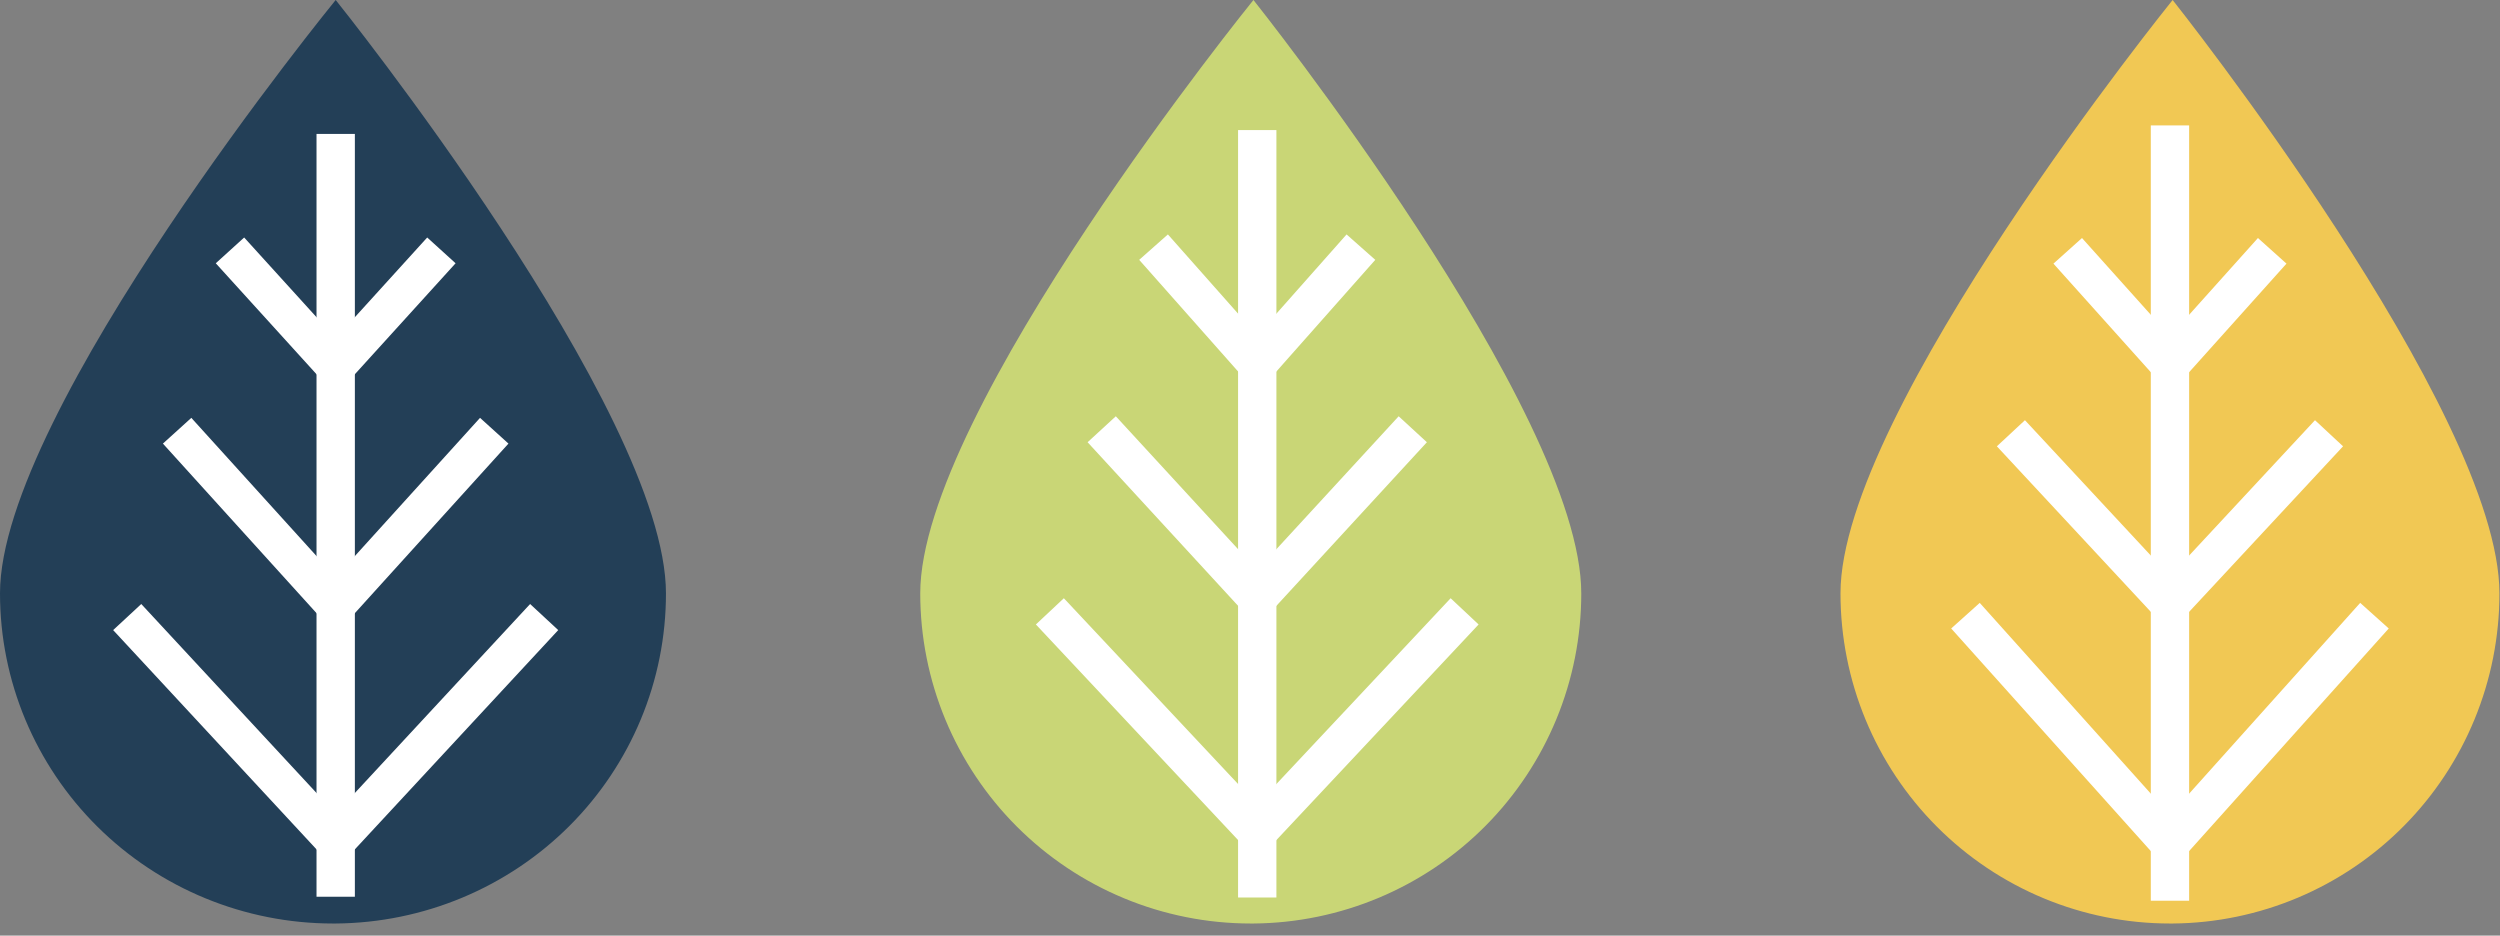 <svg width="163" height="61" viewBox="0 0 163 61" fill="none" xmlns="http://www.w3.org/2000/svg">
<rect x="0" y="0" width="163" height="61" fill="#808080" stroke="none"/>
<path d="M81.724 0C81.724 0 60 26.796 60 38.683C60 44.393 62.27 49.868 66.311 53.906C70.353 57.944 75.834 60.212 81.549 60.213H81.724C87.409 60.169 92.846 57.882 96.85 53.851C100.854 49.819 103.1 44.37 103.099 38.691C103.099 26.796 81.724 0 81.724 0Z" fill="#C9D676"/>
<path d="M81.972 54.277L68.451 39.86" stroke="white" stroke-width="2.5" stroke-miterlimit="10"/>
<path d="M81.972 39.011L71.831 27.987" stroke="white" stroke-width="2.5" stroke-miterlimit="10"/>
<path d="M81.972 23.746L75.211 16.113" stroke="white" stroke-width="2.5" stroke-miterlimit="10"/>
<path d="M81.972 8.481V58.517" stroke="white" stroke-width="2.5" stroke-miterlimit="10"/>
<path d="M81.972 39.011L92.113 27.987" stroke="white" stroke-width="2.5" stroke-miterlimit="10"/>
<path d="M81.972 54.277L95.493 39.86" stroke="white" stroke-width="2.5" stroke-miterlimit="10"/>
<path d="M81.972 23.746L88.732 16.113" stroke="white" stroke-width="2.5" stroke-miterlimit="10"/>
<g clip-path="url(#clip0)">
<path d="M21.887 0C21.887 0 0 26.796 0 38.683C-8.95258e-08 44.393 2.287 49.868 6.359 53.906C10.43 57.944 15.952 60.212 21.71 60.213H21.887C27.614 60.169 33.092 57.882 37.126 53.851C41.159 49.819 43.422 44.37 43.421 38.691C43.421 26.796 21.887 0 21.887 0Z" fill="#233F57"/>
<path d="M21.695 54.682L8.294 40.232" stroke="white" stroke-width="2.5" stroke-miterlimit="10"/>
<path d="M21.887 39.496L11.548 28.083" stroke="white" stroke-width="2.5" stroke-miterlimit="10"/>
<path d="M21.887 23.918L14.994 16.325" stroke="white" stroke-width="2.5" stroke-miterlimit="10"/>
<path d="M21.887 8.732V58.467" stroke="white" stroke-width="2.5" stroke-miterlimit="10"/>
<path d="M21.887 39.496L32.225 28.083" stroke="white" stroke-width="2.5" stroke-miterlimit="10"/>
<path d="M22.078 54.682L35.48 40.232" stroke="white" stroke-width="2.5" stroke-miterlimit="10"/>
<path d="M21.887 23.918L28.779 16.325" stroke="white" stroke-width="2.5" stroke-miterlimit="10"/>
</g>
<path d="M141.656 0C141.656 0 120 26.796 120 38.683C120 44.393 122.263 49.868 126.292 53.906C130.32 57.944 135.784 60.212 141.481 60.213H141.656C147.323 60.169 152.743 57.882 156.734 53.851C160.725 49.819 162.964 44.37 162.963 38.691C162.963 26.796 141.656 0 141.656 0Z" fill="#F1C854"/>
<path d="M141.481 55.01L128.148 40.142" stroke="white" stroke-width="2.5" stroke-miterlimit="10"/>
<path d="M141.482 39.399L131.111 28.248" stroke="white" stroke-width="2.5" stroke-miterlimit="10"/>
<path d="M141.482 23.788L134.815 16.354" stroke="white" stroke-width="2.5" stroke-miterlimit="10"/>
<path d="M141.482 8.177V58.727" stroke="white" stroke-width="2.5" stroke-miterlimit="10"/>
<path d="M141.482 39.399L151.852 28.248" stroke="white" stroke-width="2.5" stroke-miterlimit="10"/>
<path d="M141.482 55.01L154.815 40.142" stroke="white" stroke-width="2.5" stroke-miterlimit="10"/>
<path d="M141.482 23.788L148.148 16.354" stroke="white" stroke-width="2.5" stroke-miterlimit="10"/>
<defs>
<clipPath id="clip0">
<rect width="43.421" height="60.213" fill="white"/>
</clipPath>
</defs>
</svg>
